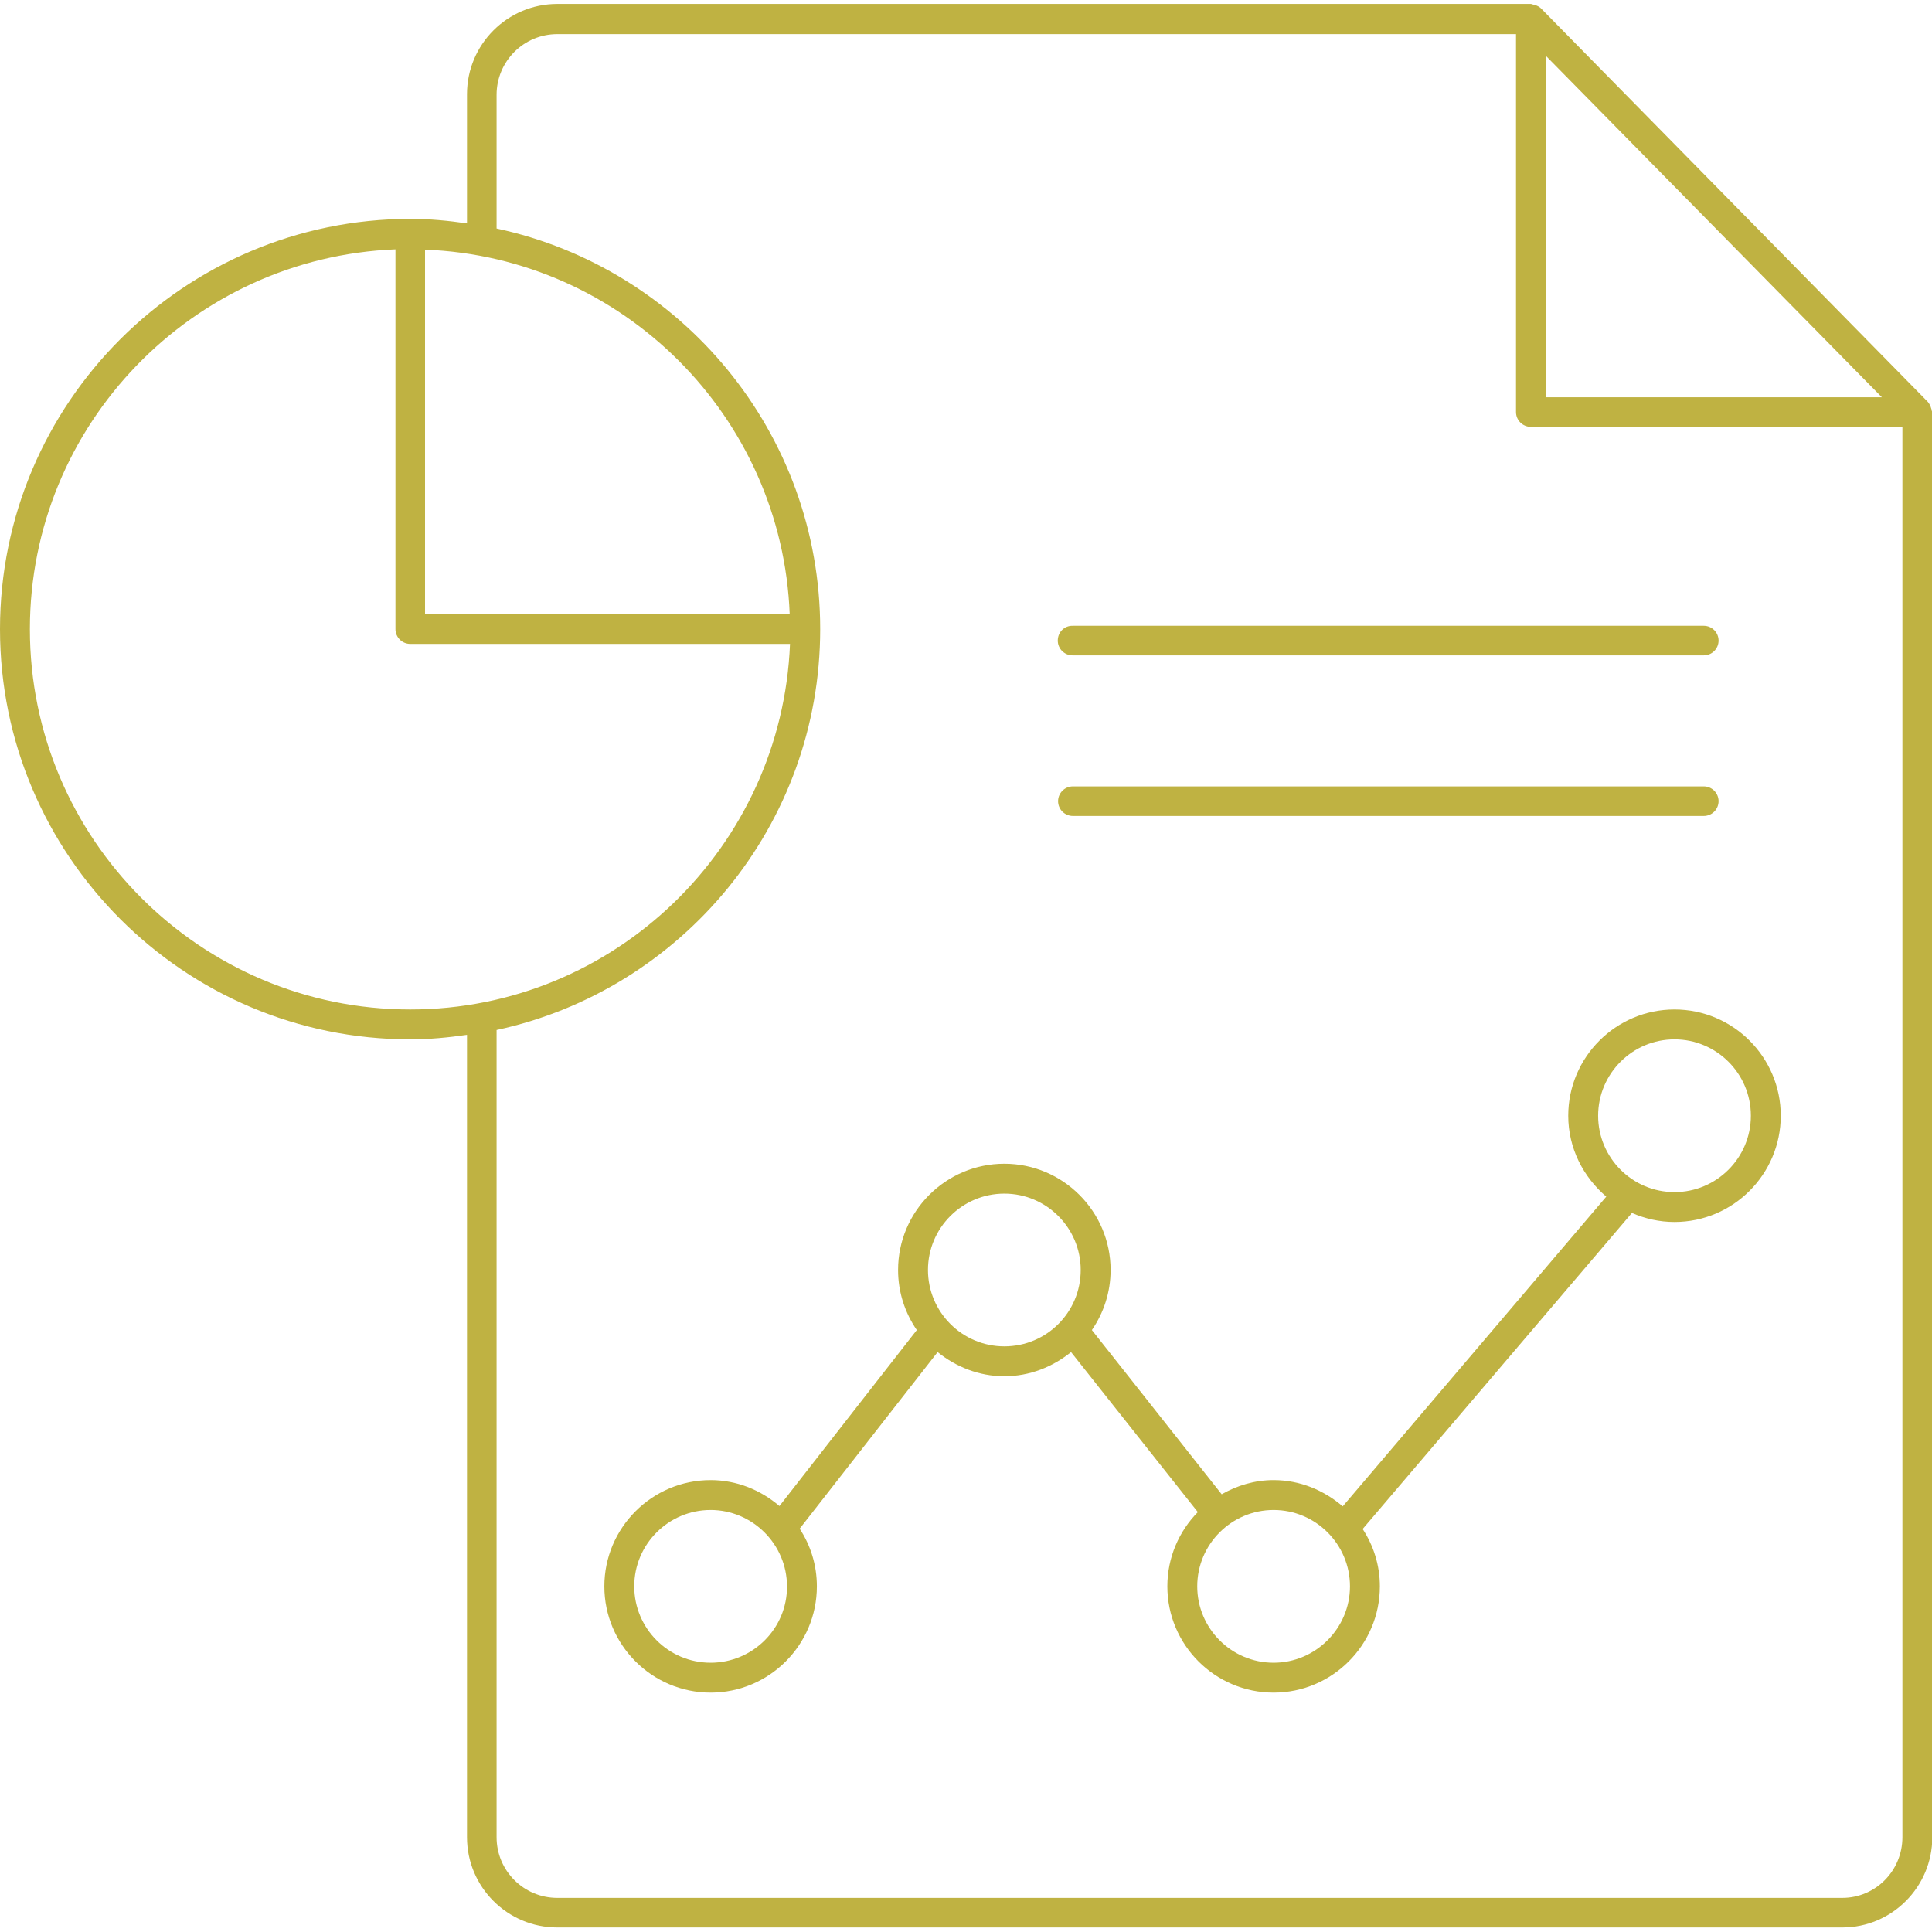 <svg id="Layer_1" enable-background="new 0 0 64 64" viewBox="0 0 64 64" xmlns="http://www.w3.org/2000/svg" width="300" height="300" version="1.1" xmlns:xlink="http://www.w3.org/1999/xlink" xmlns:svgjs="http://svgjs.dev/svgjs"><g width="100%" height="100%" transform="matrix(1,0,0,1,0,0)"><g><path d="m63.99 13.6c0-.03-.01-.05-.02-.08-.02-.08-.06-.15-.11-.21-.01-.01-.01-.01-.02-.02l-12.76-12.98c-.07-.08-.16-.13-.26-.15-.01 0-.02 0-.03-.01-.03 0-.05-.02-.08-.02h-32.25c-1.65 0-2.99 1.34-2.99 2.99v4.28c-.62-.09-1.24-.15-1.88-.15-7.5.01-13.59 6.1-13.59 13.59s6.09 13.59 13.59 13.59c.64 0 1.26-.06 1.88-.15v26.58c0 1.65 1.34 2.99 2.99 2.99h42.57c1.64 0 2.98-1.34 2.98-2.99v-47.22c-.01-.01-.02-.03-.02-.04zm-12.79-11.76 11.14 11.32h-11.14zm-37.12 6.43c6.55.25 11.83 5.53 12.08 12.08h-12.08zm-.49 25.17c-6.95 0-12.6-5.65-12.6-12.6 0-6.78 5.39-12.31 12.11-12.58v12.58c0 .27.22.49.49.49h12.58c-.27 6.72-5.8 12.11-12.58 12.11zm49.43 27.42c0 1.11-.89 2.01-1.99 2.01h-42.57c-1.11 0-2.01-.9-2.01-2.01v-26.74c6.12-1.32 10.72-6.77 10.72-13.28s-4.6-11.96-10.72-13.27v-4.43c0-1.11.9-2.01 2.01-2.01h31.76v12.52c0 .27.22.49.49.49h12.31z" fill="#bfb242" fill-opacity="1" data-original-color="#000000ff" stroke="none" stroke-opacity="1"/><path d="m51.95 36.96c0 1.08.5 2.03 1.26 2.68l-8.73 10.26c-.62-.53-1.41-.87-2.29-.87-.63 0-1.21.18-1.72.47l-4.3-5.44c.39-.57.62-1.25.62-1.99 0-1.94-1.58-3.52-3.52-3.52s-3.52 1.58-3.52 3.52c0 .74.23 1.42.62 1.99l-4.55 5.83c-.62-.53-1.41-.86-2.28-.86-1.94 0-3.52 1.58-3.52 3.52s1.58 3.52 3.52 3.52 3.52-1.58 3.52-3.52c0-.71-.21-1.36-.57-1.91l4.57-5.85c.61.49 1.37.8 2.21.8s1.6-.31 2.21-.8l4.2 5.3c-.62.63-1.01 1.5-1.01 2.46 0 1.94 1.58 3.52 3.52 3.52s3.52-1.58 3.52-3.52c0-.7-.21-1.35-.57-1.9l8.92-10.47c.43.19.91.3 1.41.3 1.94 0 3.52-1.58 3.52-3.52s-1.58-3.52-3.52-3.52-3.52 1.58-3.52 3.52zm-28.41 18.12c-1.4 0-2.53-1.14-2.53-2.53 0-1.4 1.14-2.53 2.53-2.53s2.53 1.14 2.53 2.53c.01 1.39-1.13 2.53-2.53 2.53zm9.73-10.48c-1.4 0-2.53-1.14-2.53-2.53 0-1.4 1.14-2.53 2.53-2.53 1.4 0 2.53 1.14 2.53 2.53 0 1.4-1.13 2.53-2.53 2.53zm8.92 10.48c-1.4 0-2.53-1.14-2.53-2.53 0-1.4 1.14-2.53 2.53-2.53 1.4 0 2.53 1.14 2.53 2.53s-1.14 2.53-2.53 2.53zm15.81-18.12c0 1.4-1.14 2.53-2.53 2.53-1.4 0-2.53-1.14-2.53-2.53 0-1.4 1.14-2.53 2.53-2.53s2.53 1.13 2.53 2.53z" fill="#bfb242" fill-opacity="1" data-original-color="#000000ff" stroke="none" stroke-opacity="1"/><path d="m35.04 21.22c0 .27.22.49.49.49h20.91c.27 0 .49-.22.49-.49s-.22-.49-.49-.49h-20.9c-.28-.01-.5.21-.5.49z" fill="#bfb242" fill-opacity="1" data-original-color="#000000ff" stroke="none" stroke-opacity="1"/><path d="m56.44 27.03c.27 0 .49-.22.49-.49s-.22-.49-.49-.49h-20.9c-.27 0-.49.22-.49.49s.22.49.49.49z" fill="#bfb242" fill-opacity="1" data-original-color="#000000ff" stroke="none" stroke-opacity="1"/></g></g></svg>